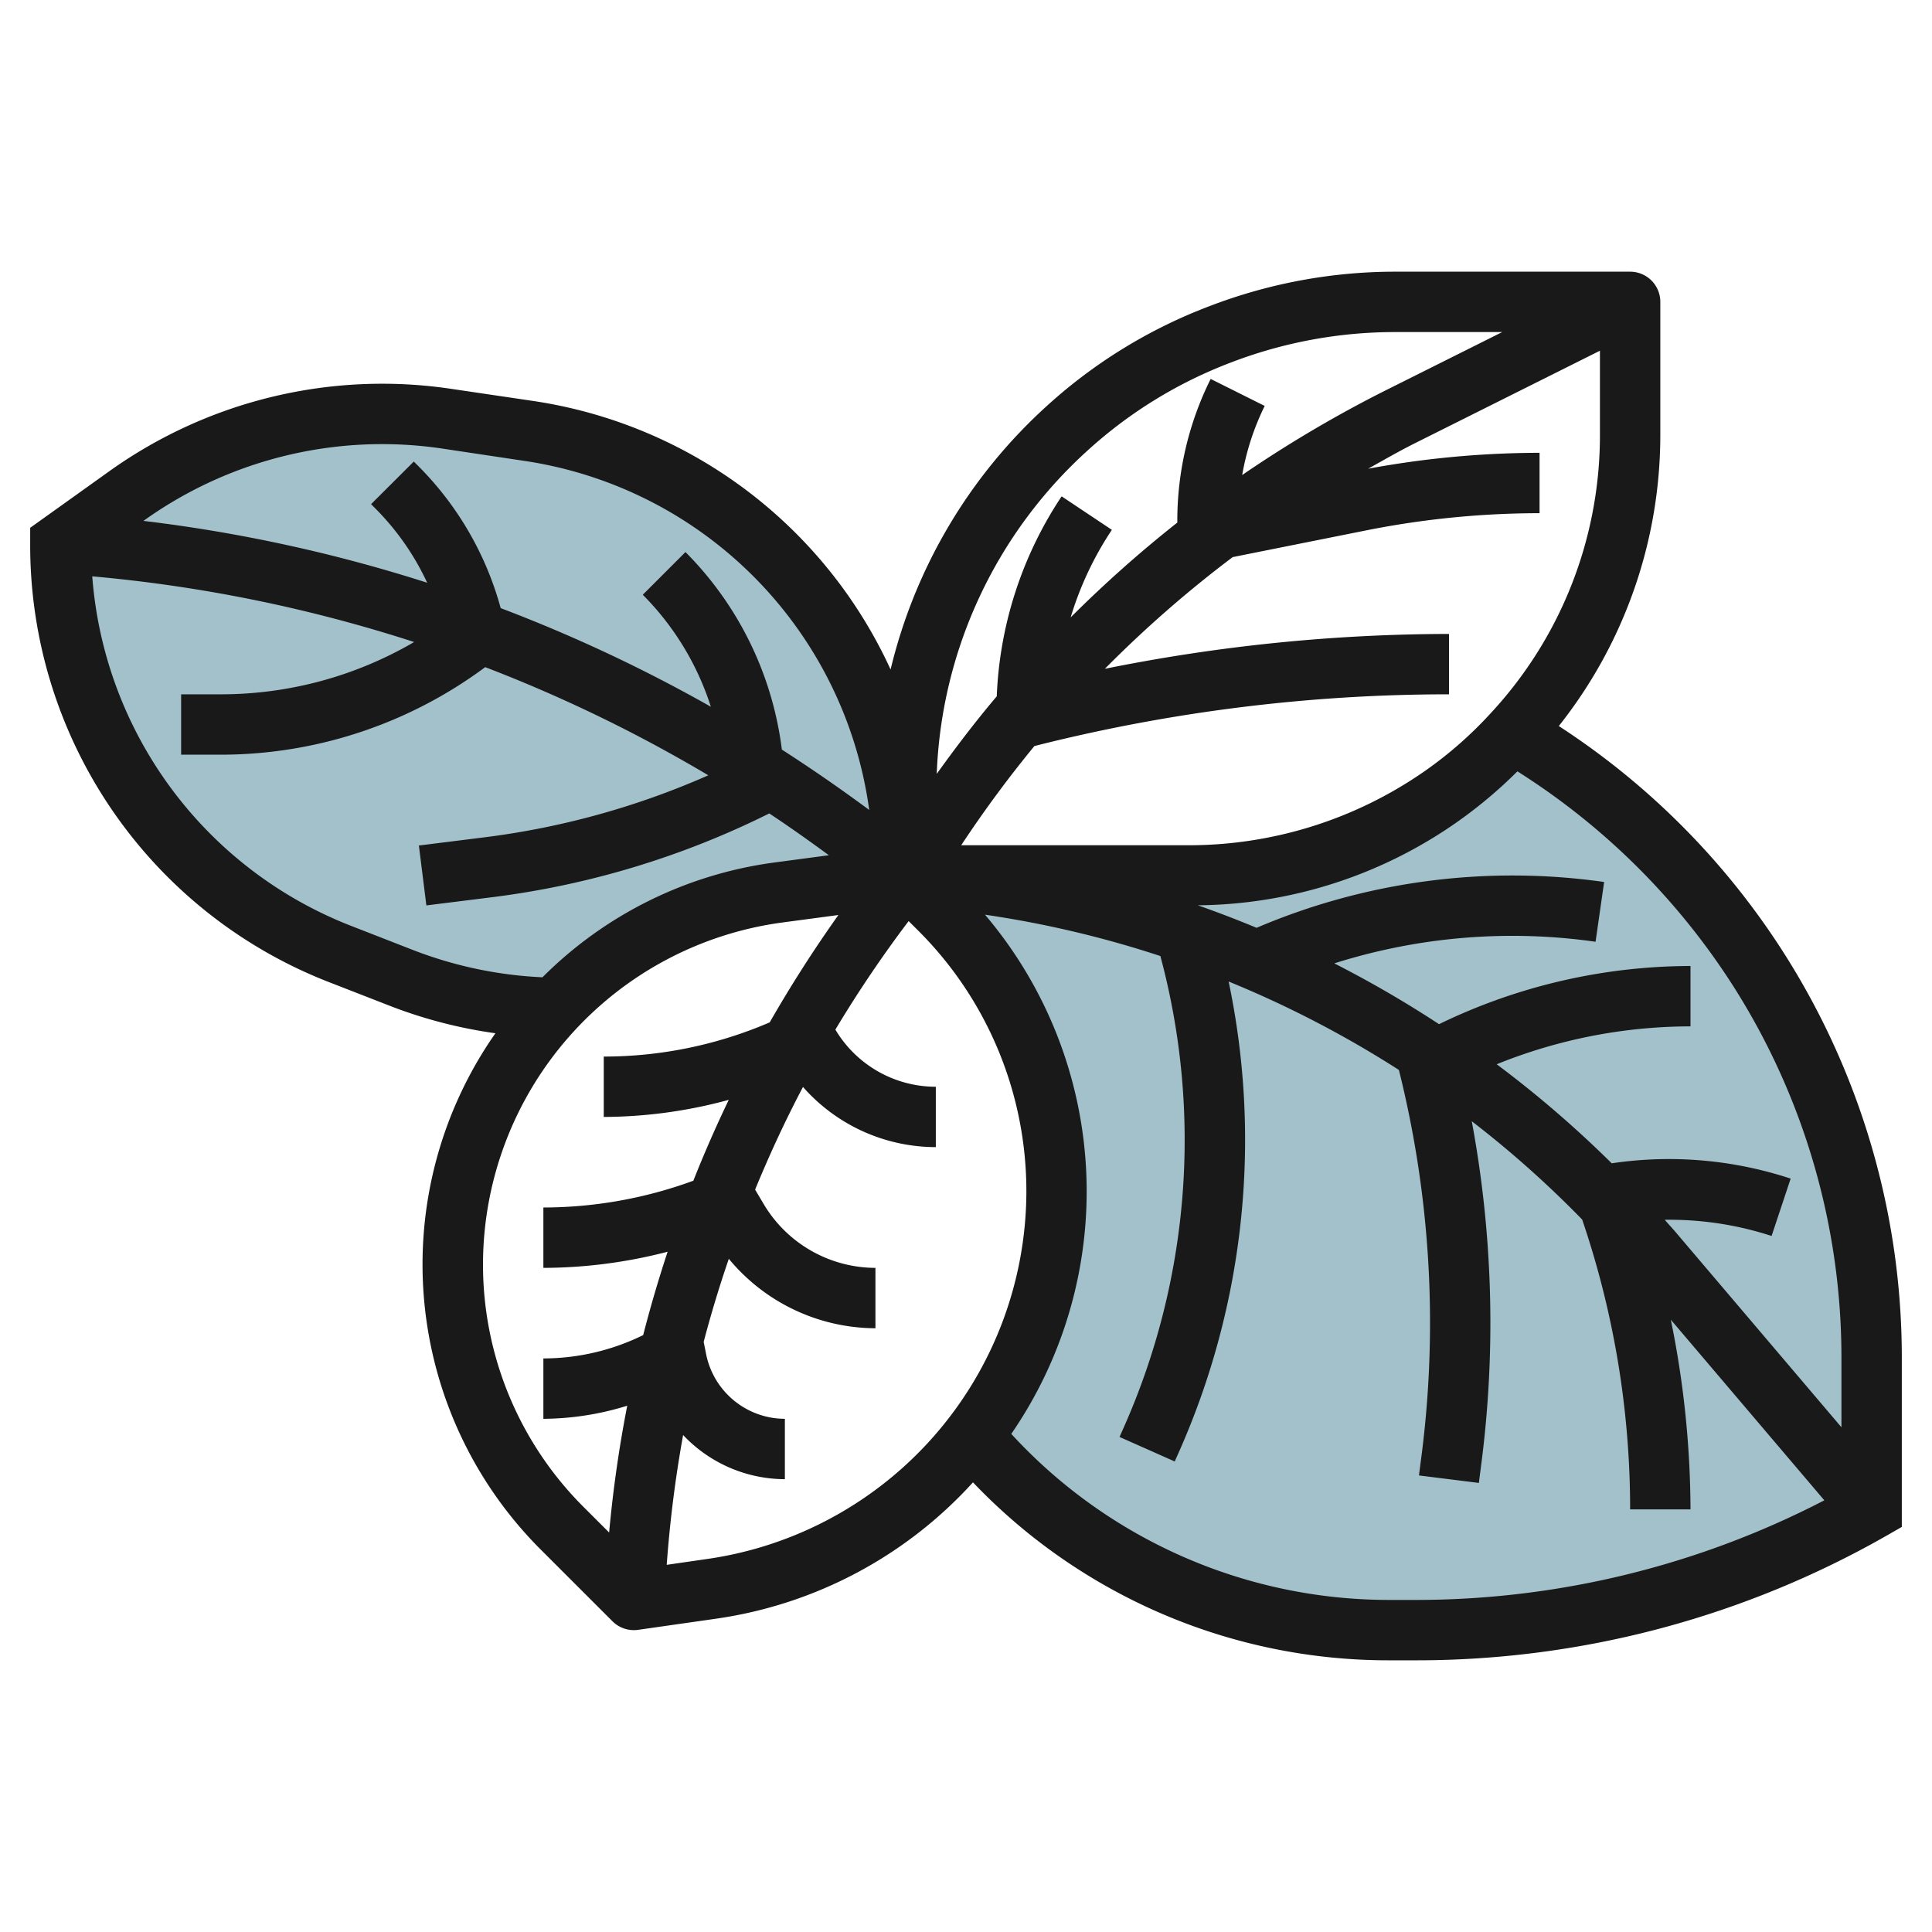 <?xml version="1.0"?>
<svg xmlns="http://www.w3.org/2000/svg" id="Layer_3" data-name="Layer 3" viewBox="0 0 64 64" width="512" height="512"><path d="M62,45v5a30.381,30.381,0,0,1-15.06,4H46a17.992,17.992,0,0,1-13.77-6.39,13.269,13.269,0,0,0-1.12-17.5L30,29h9.4a14.663,14.663,0,0,0,8.37-2.64,14.178,14.178,0,0,0,2.36-2.07A23.965,23.965,0,0,1,62,45Z" style="fill:#a3c1ca"/><path d="M30,29l-4.23.56a12.427,12.427,0,0,0-7.43,3.83,14.558,14.558,0,0,1-5.02-.99l-2-.78A14.6,14.6,0,0,1,2,18l2.19-1.56a14.546,14.546,0,0,1,10.66-2.56l2.64.39a14.624,14.624,0,0,1,12.4,13.34Z" style="fill:#a3c1ca"/><path d="M51.637,24.051A15.507,15.507,0,0,0,55,14.4V10a1,1,0,0,0-1-1H46.23a17.163,17.163,0,0,0-6.175,1.146,16.869,16.869,0,0,0-5.353,3.28,17.184,17.184,0,0,0-5.2,8.752,15.536,15.536,0,0,0-11.869-8.9L15,12.889A15.547,15.547,0,0,0,3.6,15.625L1,17.484V18a15.524,15.524,0,0,0,9.957,14.557l2,.779a15.6,15.6,0,0,0,3.454.892,13.352,13.352,0,0,0,1.512,17.114l2.367,2.366A1,1,0,0,0,21,54a.978.978,0,0,0,.142-.01l2.61-.373a14.213,14.213,0,0,0,8.479-4.512A19,19,0,0,0,46,55h.94A31.432,31.432,0,0,0,62.5,50.868l.5-.287V45A24.944,24.944,0,0,0,51.637,24.051Zm-2.247-.434A13.194,13.194,0,0,1,47.2,25.541,13.675,13.675,0,0,1,39.4,28H31.841a39.029,39.029,0,0,1,2.425-3.286l.185-.047A55.966,55.966,0,0,1,48,23V21a57.921,57.921,0,0,0-11.4,1.155,38.915,38.915,0,0,1,4.234-3.7l4.422-.885A29.438,29.438,0,0,1,51,17V15a31.393,31.393,0,0,0-5.679.527c.516-.287,1.027-.583,1.557-.848L53,11.618V14.4A13.526,13.526,0,0,1,49.39,23.617ZM36.042,14.911a14.9,14.9,0,0,1,4.727-2.9A15.171,15.171,0,0,1,46.23,11h3.533l-3.78,1.89a41.061,41.061,0,0,0-4.834,2.846,8.447,8.447,0,0,1,.746-2.289l-1.79-.894A10.527,10.527,0,0,0,39,17.236v.075a40.808,40.808,0,0,0-3.533,3.141,10.887,10.887,0,0,1,1.365-2.9l-1.664-1.11a12.874,12.874,0,0,0-2.149,6.625c-.7.825-1.354,1.687-1.988,2.568A15.212,15.212,0,0,1,36.042,14.911ZM14.7,14.867l2.634.395A13.542,13.542,0,0,1,28.794,26.831q-1.418-1.05-2.894-2a11.24,11.24,0,0,0-3.193-6.543l-1.414,1.414a9.246,9.246,0,0,1,2.255,3.71,50.459,50.459,0,0,0-6.962-3.267,10.615,10.615,0,0,0-2.707-4.684l-.171-.172-1.416,1.412.172.173a8.624,8.624,0,0,1,1.687,2.43,50.473,50.473,0,0,0-9.4-2.049l.012-.008A13.562,13.562,0,0,1,14.7,14.867ZM13.686,31.472l-2-.78a13.519,13.519,0,0,1-8.63-11.6,48.53,48.53,0,0,1,10.663,2.176A12.69,12.69,0,0,1,7.343,23H6v2H7.343a14.7,14.7,0,0,0,8.73-2.9,48.323,48.323,0,0,1,7.391,3.583,26.513,26.513,0,0,1-7.374,2.049l-2.214.277.248,1.984,2.214-.276a28.527,28.527,0,0,0,9.145-2.771c.669.443,1.325.908,1.974,1.385l-1.823.243a13.351,13.351,0,0,0-7.664,3.8A13.568,13.568,0,0,1,13.686,31.472ZM16,41.861a11.442,11.442,0,0,1,9.9-11.3l1.873-.25q-1.228,1.728-2.275,3.556A13.9,13.9,0,0,1,20,35v2a15.934,15.934,0,0,0,4.141-.566q-.634,1.319-1.173,2.679A14.5,14.5,0,0,1,18,40v2a16.5,16.5,0,0,0,4.116-.535q-.451,1.366-.81,2.762A7.516,7.516,0,0,1,18,45v2a9.507,9.507,0,0,0,2.778-.434q-.405,2.072-.6,4.2l-.835-.834A11.342,11.342,0,0,1,16,41.861Zm7.469,9.776-1.383.2a40.689,40.689,0,0,1,.543-4.3A4.652,4.652,0,0,0,26,49V47a2.667,2.667,0,0,1-2.608-2.138l-.082-.41q.366-1.393.833-2.752A6.332,6.332,0,0,0,29,44V42a4.321,4.321,0,0,1-3.686-2.087l-.3-.506c.476-1.156,1-2.291,1.586-3.4A5.873,5.873,0,0,0,31,38V36a3.874,3.874,0,0,1-3.327-1.893A40.335,40.335,0,0,1,30.1,30.512l.31.309A12.192,12.192,0,0,1,34,39.495,12.325,12.325,0,0,1,23.469,51.637ZM46,53a16.99,16.99,0,0,1-12.5-5.5A14.163,14.163,0,0,0,32.629,30.3a34.613,34.613,0,0,1,5.81,1.37,23.478,23.478,0,0,1-1.206,15.6l-.147.331,1.828.812.147-.331A25.486,25.486,0,0,0,40.7,32.514a34.991,34.991,0,0,1,5.64,2.929A34.514,34.514,0,0,1,47.105,48.1l-.1.776,1.984.248.1-.776a36.481,36.481,0,0,0-.335-11.206A34.394,34.394,0,0,1,52.412,40.4l.058.173A29.754,29.754,0,0,1,54,50h2a31.728,31.728,0,0,0-.652-6.283L60.433,49.7A29.419,29.419,0,0,1,46.94,53Zm15-5.72-5.5-6.473c-.115-.135-.237-.262-.353-.4a10.913,10.913,0,0,1,3.539.536l.632-1.9a12.872,12.872,0,0,0-5.928-.507,36.419,36.419,0,0,0-3.81-3.281A17.138,17.138,0,0,1,56,34V32a19.134,19.134,0,0,0-8.33,1.927A36.827,36.827,0,0,0,44.2,31.913a19.537,19.537,0,0,1,8.655-.716l.284-1.98a21.594,21.594,0,0,0-11.513,1.518q-.961-.4-1.945-.746a15.17,15.17,0,0,0,10.585-4.437,23.146,23.146,0,0,1,7.224,7.23A22.913,22.913,0,0,1,61,45Z" style="fill:#191919"/></svg>
